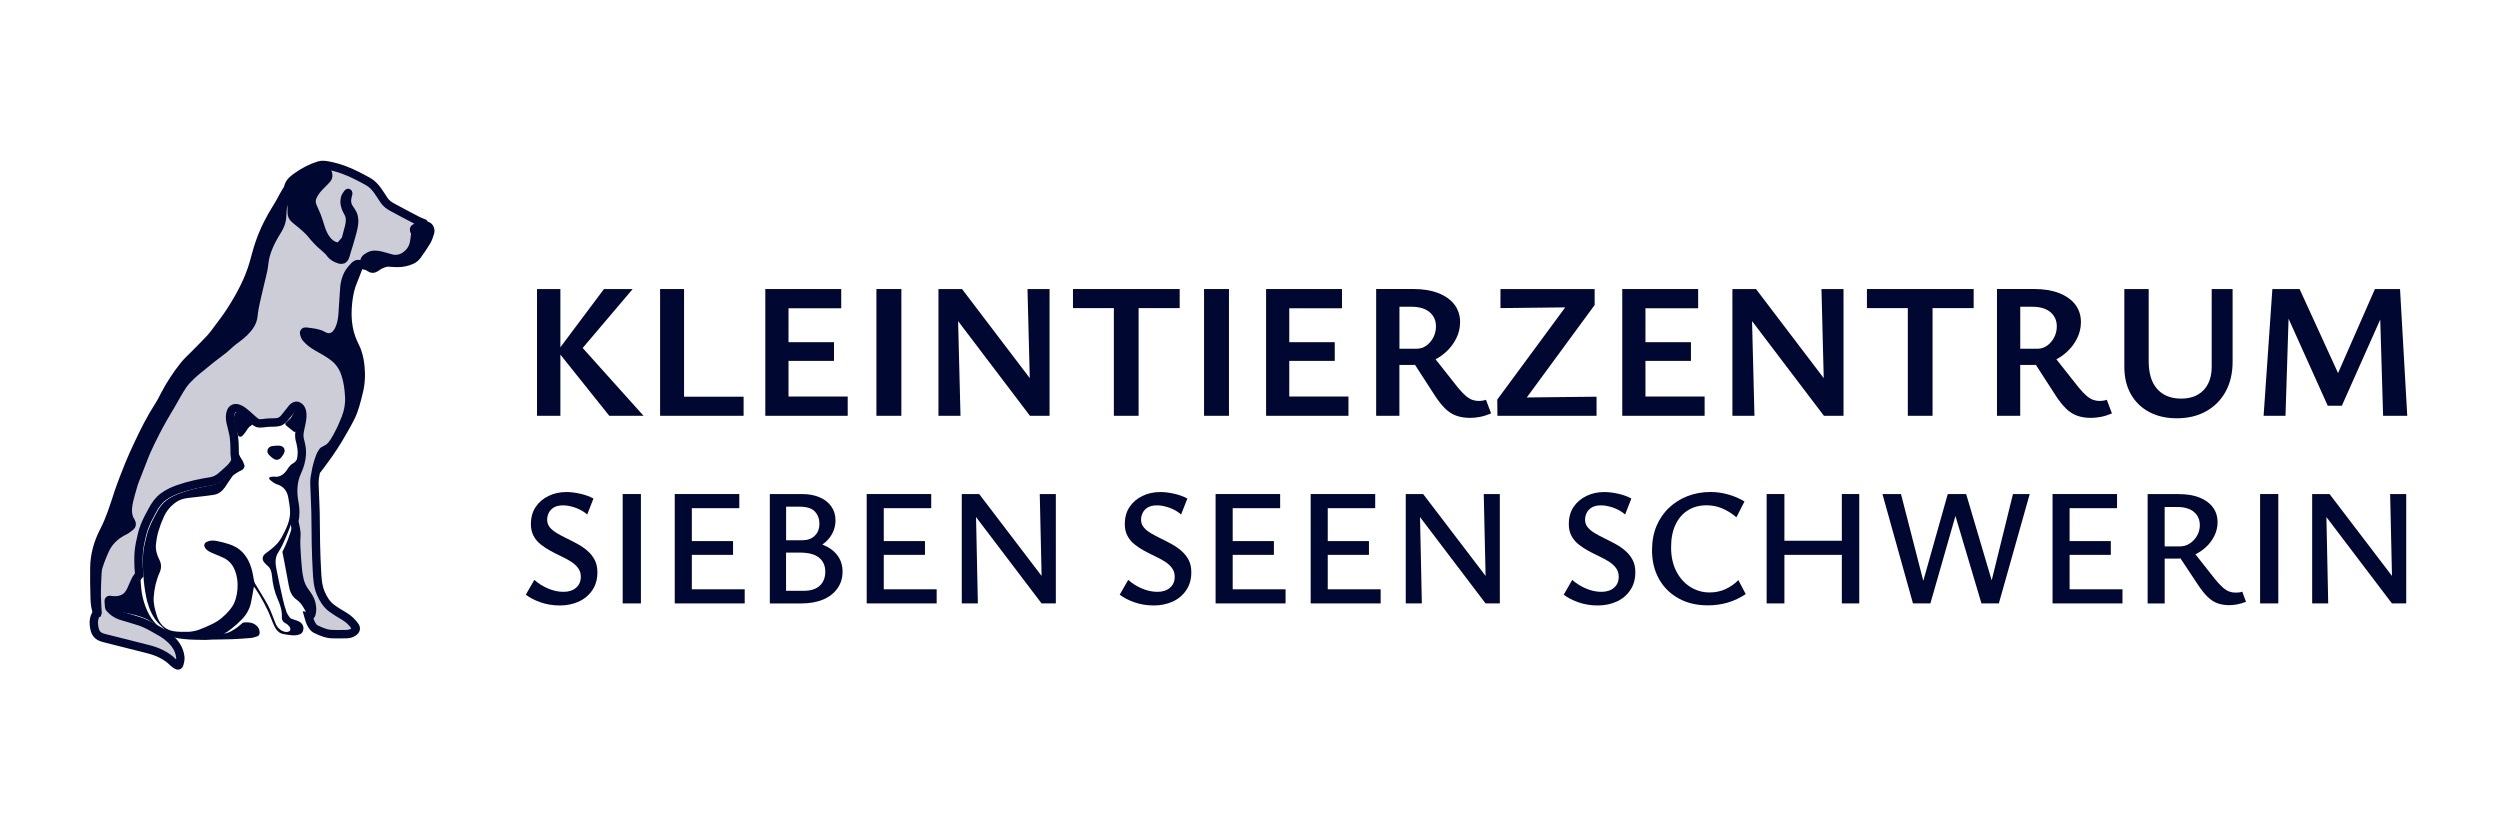 <svg version="1.2" preserveAspectRatio="xMidYMid meet" height="150" viewBox="0 0 337.5 112.5" zoomAndPan="magnify" width="450" xmlns:xlink="http://www.w3.org/1999/xlink" xmlns="http://www.w3.org/2000/svg"><defs><clipPath id="d5c89812a1"><path d="M 34 21.699 L 52 21.699 L 52 40 L 34 40 Z M 34 21.699"></path></clipPath><clipPath id="f36a4a8c81"><path d="M 11.699 21.699 L 44 21.699 L 44 88 L 11.699 88 Z M 11.699 21.699"></path></clipPath><clipPath id="7bd9386cc6"><path d="M 11.699 21.699 L 74 21.699 L 74 90.395 L 11.699 90.395 Z M 11.699 21.699"></path></clipPath></defs><g id="c52b18d382"><path d="M 44.516 33.949 C 44.594 33.98 44.699 34.125 44.77 34.164 C 45.109 34.348 44.738 34.348 45.086 34.523 C 45.105 34.531 45.527 34.691 45.543 34.699 L 45.754 34.805 C 45.848 34.832 45.977 34.988 46.035 34.945 C 46.098 34.902 46.211 34.5 46.246 34.387 C 46.27 34.312 46.289 34.238 46.312 34.164 C 46.445 33.566 46.586 32.938 46.734 32.324 C 46.535 32.555 46.336 32.789 46.141 33.023 C 45.949 33.254 45.688 33.301 45.426 33.242 C 44.93 33.133 44.535 32.816 44.223 32.438 C 43.793 31.926 43.527 31.309 43.328 30.664 C 43.172 30.16 43.012 29.656 42.824 29.16 C 42.66 28.723 42.441 28.305 42.262 27.871 C 42.086 27.438 42.051 26.996 42.246 26.551 C 42.52 25.922 42.953 25.414 43.434 24.941 C 43.699 24.684 43.965 24.418 44.215 24.141 C 44.387 23.949 44.391 23.695 44.344 23.457 C 44.285 23.18 44.016 23.051 43.754 23.148 C 43.23 23.34 42.715 23.543 42.188 23.719 C 41.613 23.914 41.086 24.184 40.598 24.539 C 39.98 24.988 39.52 25.535 39.477 26.332 C 39.434 27.137 39.414 27.941 39.434 28.746 C 39.438 28.98 39.555 29.262 39.715 29.43 C 40.023 29.754 40.41 29.996 40.746 30.293 C 41.199 30.699 41.688 31.086 42.066 31.555 C 42.602 32.215 43.164 32.836 43.824 33.359 C 44.062 33.551 44.285 33.75 44.52 33.949 Z M 44.516 33.949" style="stroke:none;fill-rule:nonzero;fill:#000832;fill-opacity:1;"></path><g clip-path="url(#d5c89812a1)" clip-rule="nonzero"><path transform="matrix(0.283,0,0,0.284,12.022,21.7)" d="M 114.625 43.15 C 114.901 43.261 115.273 43.77 115.521 43.907 C 116.72 44.554 115.411 44.554 116.637 45.173 C 116.706 45.201 118.194 45.765 118.25 45.793 L 118.994 46.164 C 119.324 46.26 119.779 46.811 119.986 46.66 C 120.206 46.508 120.606 45.091 120.73 44.692 C 120.813 44.43 120.881 44.169 120.964 43.907 C 121.433 41.802 121.929 39.586 122.452 37.426 C 121.75 38.238 121.047 39.063 120.358 39.889 C 119.683 40.701 118.759 40.866 117.836 40.66 C 116.086 40.274 114.694 39.16 113.592 37.825 C 112.076 36.022 111.139 33.848 110.436 31.577 C 109.885 29.802 109.32 28.027 108.659 26.279 C 108.08 24.738 107.308 23.266 106.675 21.738 C 106.054 20.211 105.93 18.656 106.619 17.087 C 107.584 14.871 109.114 13.083 110.808 11.417 C 111.745 10.509 112.682 9.573 113.564 8.596 C 114.171 7.922 114.184 7.028 114.019 6.188 C 113.812 5.211 112.862 4.757 111.938 5.101 C 110.092 5.775 108.273 6.491 106.413 7.11 C 104.387 7.798 102.527 8.748 100.804 10 C 98.627 11.583 97.001 13.509 96.85 16.316 C 96.698 19.151 96.629 21.986 96.698 24.821 C 96.712 25.646 97.125 26.637 97.69 27.229 C 98.779 28.371 100.143 29.224 101.328 30.27 C 102.926 31.701 104.649 33.064 105.986 34.715 C 107.873 37.041 109.858 39.229 112.186 41.073 C 113.027 41.747 113.812 42.449 114.639 43.15 Z M 114.625 43.15" style="fill:none;stroke-width:3;stroke-linecap:butt;stroke-linejoin:miter;stroke:#000832;stroke-opacity:1;stroke-miterlimit:4;"></path></g><path d="M 49.203 49.328 C 49.098 48.359 48.891 47.414 48.449 46.539 C 48.059 45.77 47.766 44.965 47.617 44.121 C 47.418 43.027 47.43 41.918 47.555 40.812 C 47.66 39.891 47.836 38.988 48.211 38.129 C 48.48 37.512 48.848 36.465 49.094 35.828 C 48.699 35.621 48.145 35.652 47.742 36.074 C 47.359 36.469 47.051 36.91 46.859 37.43 C 46.668 37.953 46.555 38.488 46.531 39.051 C 46.496 39.988 46.387 40.926 46.348 41.859 C 46.305 42.785 46.215 43.68 45.789 44.531 C 45.328 45.453 44.539 45.793 43.719 45.328 C 42.98 44.914 42.16 44.863 41.352 44.754 C 41.137 44.727 41.062 44.867 41.109 45.039 C 41.168 45.238 41.246 45.453 41.375 45.613 C 41.781 46.109 42.305 46.48 42.855 46.801 C 43.652 47.262 44.473 47.672 45.195 48.262 C 45.914 48.848 46.387 49.578 46.68 50.449 C 47.023 51.457 47.156 52.504 47.211 53.562 C 47.262 54.555 47.09 55.508 46.73 56.422 C 46.445 57.148 46.137 57.871 45.766 58.555 C 45.406 59.215 45.07 59.914 44.48 60.414 C 44.297 60.57 44.023 60.695 43.82 60.832 C 43.543 61.059 43.395 61.32 43.328 61.637 C 43.254 62.039 43.113 62.168 43.012 62.559 C 42.988 62.637 42.934 62.973 42.906 63.051 C 42.859 63.234 42.809 63.43 42.766 63.613 C 42.75 63.676 42.719 63.969 42.695 64.109 C 42.812 64.027 43.215 63.832 43.25 63.781 C 43.781 63.07 44.32 62.367 44.828 61.637 C 45.285 60.98 45.73 60.312 46.141 59.625 C 46.734 58.617 47.332 57.609 47.855 56.562 C 48.402 55.465 48.676 54.266 48.973 53.074 C 49.285 51.836 49.34 50.59 49.203 49.328 Z M 49.203 49.328" style="stroke:none;fill-rule:nonzero;fill:#000832;fill-opacity:1;"></path><path d="M 38.496 26.828 C 38.641 26.43 38.816 26.039 38.953 25.637 C 39.008 25.473 38.984 25.285 39 25.109 C 38.977 25.137 38.957 25.164 38.934 25.195 C 38.324 25.965 37.965 26.898 37.434 27.723 C 36.414 29.309 35.562 30.977 34.945 32.758 C 34.645 33.625 34.422 34.516 34.176 35.395 C 33.5 37.781 32.324 39.926 30.992 41.984 C 30.5 42.75 29.934 43.473 29.391 44.203 C 29.039 44.676 28.695 45.16 28.297 45.59 C 27.621 46.324 26.902 47.016 26.207 47.727 C 25.719 48.223 25.188 48.691 24.754 49.234 C 23.781 50.457 22.914 51.758 22.184 53.148 C 21.914 53.664 21.66 54.191 21.344 54.676 C 20.25 56.367 19.348 58.16 18.496 59.984 C 18.098 60.84 17.695 61.688 17.344 62.562 C 16.816 63.879 16.285 65.199 15.836 66.547 C 15.27 68.262 14.746 69.988 13.91 71.602 C 13.102 73.156 12.625 74.816 12.598 76.578 C 12.574 77.961 12.598 79.344 12.641 80.723 C 12.664 81.422 12.719 82.129 13.016 82.785 C 13.086 82.781 13.16 82.777 13.176 82.777 C 13.133 81.941 13.074 81.137 13.059 80.324 C 13.047 79.641 13.086 78.957 13.105 78.273 C 13.117 77.938 13.129 77.605 13.16 77.273 C 13.18 77.027 13.199 76.777 13.273 76.543 C 13.445 76.012 13.629 75.477 13.848 74.961 C 14.074 74.438 14.285 73.891 14.613 73.438 C 15.164 72.672 15.883 72.074 16.742 71.664 C 17.066 71.512 17.355 71.277 17.641 71.051 C 17.824 70.902 17.844 70.695 17.719 70.473 C 17.594 70.246 17.453 70.016 17.383 69.77 C 17.176 69.051 17.262 68.324 17.422 67.613 C 17.566 66.969 17.766 66.332 17.945 65.691 C 18.023 65.422 18.105 65.152 18.203 64.895 C 18.48 64.168 18.77 63.449 19.055 62.73 C 19.301 62.102 19.523 61.465 19.801 60.855 C 20.195 59.984 20.617 59.129 21.051 58.281 C 21.391 57.613 21.758 56.965 22.125 56.316 C 22.434 55.773 22.762 55.25 23.078 54.711 C 23.605 53.812 24.09 52.887 24.664 52.02 C 25.012 51.504 25.465 51.047 25.922 50.621 C 26.473 50.105 27.074 49.652 27.656 49.172 C 27.934 48.945 28.203 48.715 28.484 48.496 C 29.09 48.027 29.711 47.574 30.309 47.094 C 30.738 46.75 31.121 46.34 31.562 46.016 C 32.215 45.531 32.871 45.051 33.402 44.426 C 33.777 43.984 34.094 43.496 34.215 42.91 C 34.262 42.66 34.258 42.402 34.301 42.148 C 34.387 41.645 34.473 41.145 34.586 40.645 C 34.781 39.766 34.996 38.887 35.203 38.012 C 35.336 37.449 35.488 36.891 35.598 36.328 C 35.699 35.809 35.723 35.273 35.84 34.762 C 36.09 33.652 36.578 32.637 37.148 31.664 C 37.395 31.25 37.676 30.852 37.859 30.41 C 38.016 30.031 38.121 29.605 38.133 29.199 C 38.156 28.391 38.219 27.598 38.496 26.832 Z M 38.496 26.828" style="stroke:none;fill-rule:nonzero;fill:#000832;fill-opacity:1;"></path><g clip-path="url(#f36a4a8c81)" clip-rule="nonzero"><path transform="matrix(0.283,0,0,0.284,12.022,21.7)" d="M 93.391 18.064 C 93.901 16.66 94.521 15.284 95.003 13.867 C 95.196 13.289 95.113 12.628 95.168 12.009 C 95.086 12.105 95.017 12.202 94.934 12.312 C 92.784 15.023 91.517 18.312 89.643 21.215 C 86.046 26.802 83.042 32.678 80.865 38.953 C 79.804 42.008 79.018 45.146 78.15 48.242 C 75.766 56.65 71.619 64.205 66.92 71.457 C 65.184 74.154 63.185 76.7 61.27 79.273 C 60.03 80.938 58.817 82.645 57.412 84.158 C 55.028 86.746 52.492 89.181 50.04 91.686 C 48.317 93.433 46.443 95.085 44.913 96.998 C 41.482 101.305 38.423 105.887 35.846 110.786 C 34.896 112.603 34 114.46 32.884 116.167 C 29.025 122.125 25.842 128.442 22.838 134.868 C 21.433 137.882 20.013 140.868 18.773 143.95 C 16.913 148.588 15.039 153.239 13.454 157.987 C 11.456 164.028 9.61 170.11 6.661 175.793 C 3.808 181.27 2.127 187.119 2.031 193.325 C 1.948 198.196 2.031 203.068 2.182 207.926 C 2.265 210.389 2.458 212.88 3.505 215.191 C 3.753 215.178 4.015 215.164 4.07 215.164 C 3.919 212.219 3.712 209.384 3.657 206.522 C 3.615 204.114 3.753 201.706 3.822 199.297 C 3.863 198.114 3.905 196.944 4.015 195.775 C 4.084 194.908 4.153 194.027 4.415 193.201 C 5.021 191.33 5.669 189.444 6.44 187.628 C 7.24 185.784 7.984 183.857 9.141 182.261 C 11.084 179.564 13.62 177.459 16.651 176.014 C 17.795 175.477 18.815 174.651 19.82 173.853 C 20.468 173.33 20.537 172.601 20.096 171.816 C 19.655 171.018 19.159 170.206 18.911 169.339 C 18.181 166.807 18.484 164.248 19.049 161.743 C 19.559 159.473 20.261 157.23 20.895 154.973 C 21.171 154.023 21.46 153.074 21.805 152.166 C 22.783 149.606 23.803 147.074 24.809 144.542 C 25.677 142.327 26.462 140.083 27.441 137.937 C 28.832 134.868 30.321 131.854 31.85 128.868 C 33.049 126.515 34.344 124.231 35.64 121.946 C 36.728 120.034 37.886 118.19 39.002 116.291 C 40.862 113.126 42.571 109.864 44.597 106.809 C 45.823 104.993 47.421 103.383 49.034 101.883 C 50.977 100.066 53.099 98.47 55.152 96.777 C 56.13 95.979 57.081 95.167 58.073 94.397 C 60.209 92.745 62.4 91.149 64.508 89.456 C 66.024 88.245 67.375 86.801 68.932 85.658 C 71.233 83.952 73.548 82.259 75.422 80.058 C 76.745 78.503 77.861 76.783 78.288 74.718 C 78.453 73.838 78.44 72.929 78.591 72.035 C 78.894 70.26 79.198 68.498 79.597 66.737 C 80.286 63.641 81.044 60.544 81.774 57.462 C 82.243 55.48 82.78 53.513 83.166 51.531 C 83.524 49.701 83.607 47.815 84.021 46.013 C 84.902 42.105 86.625 38.527 88.637 35.1 C 89.505 33.642 90.497 32.238 91.145 30.683 C 91.696 29.348 92.068 27.848 92.109 26.417 C 92.192 23.568 92.412 20.775 93.391 18.078 Z M 93.391 18.064" style="fill:none;stroke-width:3;stroke-linecap:butt;stroke-linejoin:miter;stroke:#000832;stroke-opacity:1;stroke-miterlimit:4;"></path></g><path transform="matrix(0.283,0,0,0.284,12.022,21.7)" d="M 161.959 30.752 C 161.118 30.256 160.085 29.844 159.189 29.417 C 158.569 29.541 159.01 30.201 158.735 30.366 C 157.811 30.889 156.833 31.357 155.868 31.798 C 154.725 32.321 154.477 32.885 155.083 33.944 C 155.414 34.536 155.855 35.086 156.268 35.637 C 157.177 36.889 157.949 37.068 159.258 36.297 C 159.506 36.146 159.74 35.94 159.989 35.788 C 160.595 35.403 161.201 35.018 161.918 34.577 C 161.876 36.628 160.237 38.169 158.735 38.334 C 158.349 38.375 157.88 38.141 157.549 37.907 C 156.847 37.385 156.213 36.779 155.469 36.146 C 155.372 36.875 155.276 37.453 155.193 38.045 C 154.835 40.88 153.595 43.15 151.28 44.912 C 149.034 46.632 146.65 47.114 143.976 46.398 C 142.447 45.999 140.945 45.49 139.415 45.118 C 137.445 44.65 135.488 44.348 133.531 45.421 C 131.63 46.467 131.189 47.059 131.299 49.247 C 131.313 49.398 131.271 49.549 131.271 49.701 C 132.126 50.237 133.021 50.747 133.848 51.325 C 134.882 52.04 135.86 51.93 136.852 51.297 C 137.775 50.733 138.644 50.045 139.636 49.646 C 140.697 49.219 141.882 48.779 142.97 48.861 C 145.575 49.04 148.138 49.302 150.729 48.71 C 153.112 48.159 155.386 47.416 156.888 45.352 C 158.5 43.137 160.071 40.88 161.463 38.541 C 162.248 37.219 162.717 35.678 163.172 34.192 C 163.557 32.885 162.965 31.33 161.959 30.752 Z M 161.959 30.752" style="fill-rule:nonzero;fill:#000832;fill-opacity:1;stroke-width:3;stroke-linecap:butt;stroke-linejoin:miter;stroke:#000832;stroke-opacity:1;stroke-miterlimit:4;"></path><path d="M 32.078 58.609 C 32.168 58.961 32.461 59.078 32.719 58.836 C 32.891 58.668 33.043 58.473 33.18 58.27 C 33.383 57.969 33.547 57.637 33.898 57.469 C 33.953 57.441 33.984 57.363 34.109 57.207 C 33.793 56.934 33.48 56.668 33.172 56.398 C 32.898 56.16 32.645 55.895 32.352 55.688 C 32.078 55.496 31.766 55.637 31.664 55.965 C 31.469 56.578 31.656 57.168 31.812 57.754 C 31.891 58.043 32.004 58.32 32.078 58.609 Z M 32.078 58.609" style="stroke:none;fill-rule:nonzero;fill:#000832;fill-opacity:1;"></path><path d="M 38.723 57.52 C 39.02 57.75 39.312 57.984 39.602 58.227 C 39.797 58.391 39.93 58.359 39.992 58.102 C 40.012 58.008 40.008 57.91 40.039 57.82 C 40.242 57.25 40.371 56.664 40.398 55.969 C 40.387 55.879 40.387 55.695 40.328 55.531 C 40.297 55.438 40.18 55.332 40.082 55.312 C 40 55.293 39.855 55.363 39.809 55.441 C 39.66 55.664 39.551 55.91 39.418 56.145 C 39.348 56.27 39.285 56.406 39.188 56.508 C 39.035 56.672 38.859 56.812 38.695 56.965 C 38.445 57.195 38.457 57.32 38.723 57.52 Z M 38.723 57.52" style="stroke:none;fill-rule:nonzero;fill:#000832;fill-opacity:1;"></path><path transform="matrix(0.283,0,0,0.284,12.022,21.7)" d="M 88.651 140.317 C 89.381 140.882 89.973 140.813 90.497 140.138 C 90.924 139.588 91.31 139.01 91.641 138.418 C 92.082 137.662 91.765 137.056 90.91 136.96 C 89.767 136.863 88.168 137.001 87.438 137.152 C 86.528 137.345 86.28 138.198 86.956 138.845 C 87.493 139.354 88.058 139.863 88.651 140.304 Z M 88.651 140.317" style="fill-rule:nonzero;fill:#000832;fill-opacity:1;stroke-width:3;stroke-linecap:butt;stroke-linejoin:miter;stroke:#000832;stroke-opacity:1;stroke-miterlimit:4;"></path><path d="M 21.168 84.355 C 20.059 83.25 19.465 81.715 19.168 80.195 C 19.023 79.336 19.008 78.473 18.918 77.594 C 18.77 77.77 18.492 77.941 18.387 78.145 C 18.137 78.605 17.949 79.098 17.73 79.578 C 17.465 80.16 17.105 80.625 16.473 80.863 C 15.938 81.066 15.414 81.051 14.879 80.969 C 14.715 80.941 14.676 80.996 14.684 81.133 C 14.691 81.344 14.711 81.555 14.727 81.77 C 14.938 81.91 15.145 82.059 15.359 82.188 C 15.633 82.355 15.918 82.488 16.211 82.605 C 16.367 82.645 16.527 82.676 16.688 82.699 C 17.797 82.883 18.918 83.148 19.945 83.652 C 20.566 84.023 21.156 84.434 21.703 84.898 C 21.734 84.914 21.738 84.902 21.77 84.922 C 21.551 84.727 21.367 84.559 21.168 84.355 Z M 21.168 84.355" style="stroke:none;fill-rule:nonzero;fill:#000832;fill-opacity:1;"></path><path d="M 40.672 84.125 C 40.359 83.816 39.945 83.746 39.559 83.605 C 39.41 83.551 39.23 83.5 39.141 83.387 C 38.953 83.141 38.766 82.871 38.664 82.582 C 38.477 82.051 38.328 81.504 38.203 80.957 C 37.902 79.637 37.605 78.312 37.348 76.984 C 37.199 76.246 37.082 75.48 37.449 74.77 C 37.469 74.73 37.492 74.688 37.52 74.648 C 37.734 74.305 37.949 73.957 38.117 73.586 C 38.148 73.523 38.18 73.457 38.211 73.391 C 38.672 72.355 39.156 71.316 39.434 70.227 C 39.676 69.129 39.332 67.984 39.176 66.887 C 39.102 66.102 39.133 65.305 39.32 64.527 C 39.484 63.77 39.902 63.102 40.074 62.367 C 40.105 62.211 40.141 62.051 40.172 61.891 C 40.016 62.184 39.797 62.434 39.488 62.602 C 39.078 62.824 38.891 63.246 38.625 63.594 C 38.207 64.148 37.691 64.438 36.988 64.348 C 36.832 64.328 36.668 64.363 36.512 64.395 C 36.441 64.41 36.344 64.473 36.328 64.535 C 36.312 64.594 36.367 64.695 36.418 64.746 C 36.723 65.031 37.051 65.281 37.461 65.41 C 38.312 65.676 38.758 66.305 38.914 67.156 C 39.02 67.742 39.121 68.336 39.156 68.93 C 39.215 69.934 38.875 70.855 38.445 71.73 C 38.168 72.289 37.879 72.863 37.477 73.324 C 37.016 73.848 36.445 74.281 35.879 74.695 C 35.41 75.043 35.309 75.52 35.699 75.957 C 35.82 76.09 35.938 76.223 36.078 76.336 C 36.527 76.695 36.668 77.199 36.715 77.734 C 36.809 78.855 37.066 79.953 37.527 80.977 C 37.852 81.707 38.09 82.461 38.047 83.281 C 38.031 83.668 38.168 83.961 38.551 84.141 C 38.773 84.246 38.969 84.445 39.117 84.645 C 39.199 84.758 39.215 84.984 39.164 85.117 C 39.125 85.219 38.93 85.293 38.797 85.309 C 38.121 85.387 37.453 84.785 37.223 84.219 C 36.879 83.383 36.59 82.512 36.172 81.715 C 35.648 80.711 35.008 79.77 34.441 78.785 C 34.32 78.582 34.273 78.324 34.234 78.086 C 34.027 76.746 33.656 75.477 32.672 74.488 C 32.195 74.008 31.605 73.691 30.977 73.48 C 30.402 73.289 29.809 73.137 29.211 73.023 C 28.762 72.938 28.293 72.945 27.859 73.176 C 27.578 73.328 27.5 73.648 27.668 73.922 C 27.945 74.379 28.422 74.555 28.879 74.75 C 29.324 74.941 29.777 75.109 30.211 75.324 C 31.043 75.73 31.555 76.441 31.82 77.309 C 31.98 77.812 32.07 78.359 32.078 78.891 C 32.086 79.754 31.961 80.621 31.609 81.418 C 31.465 81.75 31.246 82.059 31.016 82.336 C 30.359 83.121 29.598 83.789 28.672 84.23 C 28.066 84.523 27.449 84.805 26.816 85.031 C 26.438 85.168 25.801 85.289 25.398 85.297 C 24.707 85.312 24 85.32 23.328 85.191 C 22.164 84.965 21.488 84.148 21.145 83.023 C 20.906 82.246 20.695 81.457 20.75 80.633 C 20.824 79.465 21.082 78.336 21.562 77.262 C 21.816 76.695 21.793 76.109 21.52 75.578 C 21.164 74.887 20.969 74.168 21.059 73.402 C 21.121 72.836 21.223 72.266 21.387 71.723 C 21.586 71.055 21.832 70.395 22.121 69.758 C 22.488 68.953 23.051 68.293 23.777 67.785 C 24.258 67.449 24.805 67.301 25.367 67.227 C 26.539 67.078 27.719 66.984 28.883 66.797 C 29.484 66.699 29.984 66.328 30.344 65.812 C 30.691 65.316 31 64.793 31.363 64.309 C 31.504 64.117 31.73 63.984 31.938 63.852 C 32.156 63.715 32.379 63.586 32.617 63.48 C 32.863 63.371 33.074 63.039 32.988 62.785 C 32.891 62.492 32.766 62.191 32.59 61.941 C 32.332 61.578 32.184 61.176 32.07 60.754 C 32.078 60.887 32.082 61.016 32.09 61.133 C 32.102 61.531 32.273 61.879 32.191 62.32 C 32.078 62.754 31.832 63.066 31.562 63.391 C 31.176 63.82 30.73 64.207 30.309 64.59 C 29.871 65.016 29.32 65.332 28.734 65.473 C 27.258 65.742 25.789 66.043 24.379 66.562 C 23.68 66.816 23.012 67.117 22.453 67.555 C 21.871 68 21.492 68.574 21.141 69.23 C 20.77 69.891 20.426 70.555 20.152 71.242 C 19.867 71.848 19.707 72.742 19.543 73.391 C 19.371 74.117 19.297 74.844 19.289 75.598 C 19.285 77.469 19.43 79.383 19.875 81.207 C 20.172 82.27 20.629 83.34 21.391 84.141 C 21.988 84.777 22.629 85.367 23.273 85.953 C 23.793 86.172 24.359 86.223 24.91 86.277 C 25.824 86.375 26.75 86.371 27.672 86.391 C 27.992 86.398 28.312 86.352 28.633 86.344 C 29.523 86.324 30.414 86.328 31.301 86.293 C 32.152 86.258 33.004 86.203 33.852 86.129 C 34.156 86.102 34.461 85.996 34.754 85.895 C 34.953 85.828 35.047 85.652 35.051 85.43 C 35.059 84.93 34.824 84.57 34.422 84.301 C 33.98 84.008 33.48 83.996 32.977 84.027 C 32.91 84.031 32.836 84.051 32.77 84.074 C 32.555 84.273 32.332 84.461 32.109 84.637 C 31.543 85.035 30.926 85.469 30.223 85.539 C 30.617 85.383 30.941 85.109 31.273 84.852 C 31.777 84.465 32.246 84.035 32.688 83.578 C 33.27 82.98 33.68 82.234 33.867 81.418 L 33.871 81.398 C 34.031 80.68 34.141 79.949 34.277 79.195 C 34.344 79.281 34.402 79.352 34.453 79.43 C 34.703 79.816 34.965 80.195 35.188 80.594 C 35.535 81.211 35.879 81.832 36.176 82.473 C 36.48 83.129 36.707 83.824 37.012 84.48 C 37.277 85.055 37.668 85.523 38.348 85.617 C 39.031 85.711 39.699 85.891 40.418 85.656 C 40.645 85.586 40.828 85.406 40.906 85.18 C 41.035 84.805 40.977 84.434 40.672 84.129 Z M 40.672 84.125" style="stroke:none;fill-rule:nonzero;fill:#000832;fill-opacity:1;"></path><path d="M 57.375 31.859 C 57.305 31.906 57.238 31.961 57.168 32.004 C 57.016 32.094 57.016 32.129 56.586 31.812 C 56.445 31.672 56.188 31.488 56.09 31.32 C 55.922 31.016 55.883 30.875 56.203 30.73 C 56.48 30.602 56.754 30.473 57.02 30.32 C 57.094 30.273 56.918 30.105 56.973 30.016 C 56.668 29.891 56.559 29.836 56.266 29.688 C 55.176 29.121 54.086 28.551 53.008 27.961 C 52.582 27.73 52.188 27.441 51.91 27.023 C 51.617 26.582 51.336 26.133 51.027 25.703 C 50.676 25.215 50.258 24.789 49.73 24.492 C 49.266 24.23 48.785 23.988 48.312 23.742 C 47.059 23.098 45.75 22.609 44.363 22.352 C 43.953 22.277 43.539 22.211 43.109 22.344 C 42.051 22.668 41.09 23.18 40.184 23.812 C 39.699 24.152 39.211 24.504 39 25.109 C 38.984 25.285 39.008 25.473 38.953 25.637 C 38.816 26.039 38.641 26.43 38.496 26.828 C 38.219 27.594 38.156 28.387 38.133 29.195 C 38.121 29.605 38.012 30.027 37.855 30.406 C 37.676 30.848 37.395 31.25 37.148 31.664 C 36.574 32.637 36.09 33.652 35.836 34.758 C 35.719 35.273 35.699 35.805 35.598 36.324 C 35.488 36.891 35.336 37.445 35.203 38.008 C 34.996 38.887 34.781 39.762 34.586 40.641 C 34.473 41.141 34.383 41.645 34.301 42.148 C 34.258 42.398 34.262 42.66 34.211 42.91 C 34.094 43.492 33.773 43.98 33.402 44.422 C 32.871 45.047 32.215 45.527 31.559 46.012 C 31.117 46.34 30.738 46.746 30.309 47.094 C 29.711 47.57 29.09 48.023 28.484 48.492 C 28.203 48.711 27.93 48.945 27.656 49.172 C 27.074 49.648 26.473 50.105 25.922 50.617 C 25.465 51.047 25.008 51.5 24.664 52.016 C 24.086 52.883 23.602 53.809 23.074 54.711 C 22.762 55.246 22.43 55.77 22.125 56.312 C 21.754 56.961 21.391 57.613 21.051 58.277 C 20.617 59.125 20.195 59.98 19.801 60.852 C 19.523 61.465 19.301 62.102 19.051 62.727 C 18.77 63.449 18.48 64.168 18.203 64.891 C 18.102 65.148 18.02 65.418 17.945 65.688 C 17.766 66.328 17.566 66.965 17.422 67.613 C 17.262 68.324 17.176 69.051 17.383 69.766 C 17.453 70.012 17.594 70.242 17.719 70.469 C 17.84 70.691 17.82 70.902 17.637 71.047 C 17.355 71.273 17.066 71.508 16.742 71.66 C 15.879 72.07 15.164 72.668 14.613 73.434 C 14.285 73.891 14.07 74.438 13.848 74.961 C 13.625 75.473 13.441 76.008 13.27 76.543 C 13.195 76.773 13.18 77.027 13.16 77.273 C 13.129 77.602 13.113 77.938 13.105 78.27 C 13.082 78.953 13.047 79.641 13.059 80.324 C 13.07 81.035 13.152 82.395 13.172 82.707 C 13.172 82.75 13.156 82.773 13.109 82.777 C 13.07 82.777 13.012 82.785 13.012 82.785 C 12.727 83.254 12.617 83.766 12.676 84.309 C 12.797 85.453 13.117 85.863 14.066 86.105 C 16.02 86.602 17.973 87.098 19.93 87.582 C 21.25 87.906 22.461 88.441 23.441 89.43 C 23.57 89.559 23.742 89.652 23.895 89.758 C 24.055 89.867 24.191 89.805 24.23 89.637 C 24.301 89.332 24.398 89.012 24.367 88.707 C 24.25 87.578 23.629 86.73 22.785 86.023 C 22.523 85.801 22.223 85.602 21.945 85.414 C 21.371 85.102 20.652 84.684 20.652 84.684 C 20.465 84.574 20.273 84.469 20.082 84.371 C 19.855 84.262 19.625 84.156 19.395 84.055 C 19.164 83.961 18.93 83.875 18.688 83.805 C 17.992 83.578 17.293 83.379 16.578 83.168 C 16.133 83.047 15.707 82.848 15.34 82.57 C 15.141 82.422 15.098 82.355 14.91 82.172 C 14.797 82.066 14.723 81.996 14.727 81.77 C 14.711 81.555 14.691 81.344 14.68 81.133 C 14.676 80.996 14.715 80.941 14.879 80.969 C 15.414 81.051 15.938 81.066 16.473 80.863 C 17.102 80.625 17.465 80.156 17.73 79.578 C 17.949 79.098 18.137 78.605 18.383 78.141 C 18.492 77.941 18.664 77.773 18.812 77.594 C 18.664 76.145 18.633 74.676 18.93 73.25 C 19.098 72.504 19.25 71.695 19.543 70.992 C 19.832 70.262 20.195 69.574 20.57 68.906 C 20.93 68.219 21.422 67.504 22.066 67.039 C 22.715 66.551 23.449 66.234 24.172 65.984 C 25.609 65.484 27.109 65.18 28.605 64.941 C 29.129 64.832 29.594 64.566 29.984 64.207 L 30.41 63.836 C 30.828 63.465 31.246 63.113 31.559 62.66 C 31.656 62.52 31.746 62.359 31.785 62.219 C 31.852 61.902 31.703 61.496 31.711 61.137 C 31.703 60.258 31.707 59.184 31.488 58.328 C 31.395 57.93 31.25 57.328 31.156 56.93 C 30.953 56.039 31.145 54.645 32.383 55.219 C 33 55.508 33.664 56.219 34.188 56.652 C 34.398 56.82 34.598 57.023 34.852 57.105 C 35.301 57.207 35.758 57.062 36.227 57.043 C 36.711 57 37.16 57.059 37.621 56.957 C 38.062 56.867 38.371 56.52 38.641 56.164 C 38.816 55.945 39.184 55.488 39.359 55.266 C 39.656 54.844 40.086 54.52 40.547 55 C 41.27 55.855 40.555 57.512 40.465 58.516 C 40.434 58.832 40.469 59.238 40.566 59.52 C 40.629 59.723 40.66 59.93 40.699 60.125 C 40.961 61.281 40.676 62.555 40.188 63.617 C 39.539 64.973 39.512 66.5 39.805 67.957 C 39.941 68.734 39.965 69.57 39.762 70.352 C 39.77 70.363 39.777 70.375 39.781 70.387 C 39.918 71.059 40.113 71.723 40.051 72.426 C 40.016 72.883 40.012 73.348 40.035 73.805 C 40.086 74.785 40.148 75.766 40.238 76.742 C 40.285 77.266 40.375 77.789 40.496 78.305 C 40.629 78.867 40.883 79.387 41.227 79.859 C 41.582 80.348 41.945 80.84 42.078 81.441 C 42.184 81.906 42.238 82.383 42.09 82.859 C 42.02 83.074 41.918 83.184 41.695 83.156 C 41.762 83.387 41.812 83.621 41.898 83.84 C 42.074 84.266 42.273 84.691 42.695 84.906 C 43.094 85.109 43.516 85.281 43.941 85.418 C 44.242 85.516 44.57 85.566 44.887 85.578 C 45.488 85.602 46.094 85.578 46.695 85.578 C 47.098 85.578 47.477 85.527 47.82 85.266 C 48.09 85.055 48.184 84.805 47.988 84.523 C 47.605 83.977 47.141 83.523 46.566 83.184 C 45.977 82.832 45.383 82.48 44.828 82.074 C 44.129 81.559 43.688 80.824 43.348 80.027 C 42.938 79.066 42.895 78.043 42.836 77.027 C 42.77 75.812 42.727 74.594 42.699 73.379 C 42.668 71.988 42.68 70.598 42.648 69.207 C 42.629 68.23 42.566 67.254 42.539 66.277 C 42.52 65.68 42.465 65.074 42.539 64.484 C 42.574 64.223 42.625 63.965 42.684 63.707 C 42.801 62.988 43.008 62.289 43.262 61.613 C 43.328 61.445 43.406 61.254 43.516 61.098 C 43.516 61.098 43.516 61.098 43.52 61.098 C 43.609 60.973 43.66 60.828 43.82 60.797 C 44.023 60.66 44.293 60.57 44.48 60.414 C 45.07 59.918 45.402 59.219 45.762 58.555 C 46.133 57.871 46.441 57.148 46.727 56.422 C 47.086 55.512 47.258 54.559 47.207 53.566 C 47.152 52.504 47.02 51.461 46.68 50.449 C 46.387 49.582 45.91 48.852 45.195 48.266 C 44.473 47.676 43.652 47.262 42.855 46.801 C 42.305 46.484 41.781 46.113 41.371 45.613 C 41.242 45.457 41.164 45.242 41.109 45.043 C 41.059 44.871 41.133 44.727 41.352 44.758 C 42.156 44.863 42.977 44.914 43.715 45.332 C 44.539 45.797 45.328 45.457 45.789 44.535 C 46.211 43.684 46.305 42.789 46.344 41.863 C 46.383 40.926 46.492 39.992 46.531 39.055 C 46.555 38.488 46.664 37.953 46.855 37.434 C 47.047 36.914 47.359 36.473 47.738 36.078 C 47.781 36 47.941 35.863 48.004 35.812 C 48.223 35.629 48.344 35.609 48.621 35.672 C 48.824 35.715 49.027 35.766 49.23 35.812 C 49.23 35.77 49.238 35.727 49.238 35.684 C 49.207 35.066 49.332 34.895 49.871 34.598 C 50.426 34.293 50.98 34.379 51.539 34.516 C 51.973 34.617 52.398 34.762 52.832 34.879 C 53.59 35.078 54.266 34.941 54.902 34.453 C 55.559 33.953 55.91 33.309 56.012 32.504 C 56.031 32.336 56.062 32.172 56.09 31.965 C 56.297 32.145 56.477 32.316 56.68 32.465 C 56.773 32.535 56.906 32.598 57.016 32.586 C 57.441 32.539 57.906 32.102 57.914 31.52 C 57.711 31.648 57.707 31.633 57.535 31.742 Z M 47.586 31.477 C 47.348 32.367 47.074 33.266 46.797 34.133 C 46.758 34.324 46.707 34.5 46.641 34.648 C 46.637 34.664 46.629 34.676 46.621 34.691 C 46.551 34.859 46.457 34.965 46.328 35.008 C 46.328 35.008 46.324 35.012 46.324 35.012 C 46.309 35.016 46.297 35.023 46.281 35.027 C 46.133 35.078 45.941 35.059 45.695 34.941 C 45.641 34.926 45.59 34.906 45.539 34.883 C 45.531 34.883 45.527 34.879 45.523 34.879 C 45.477 34.859 45.43 34.836 45.387 34.812 C 45.375 34.809 45.367 34.805 45.359 34.801 C 45.316 34.777 45.277 34.754 45.238 34.73 C 45.227 34.723 45.211 34.715 45.199 34.707 C 45.164 34.684 45.129 34.66 45.094 34.637 C 45.078 34.625 45.062 34.613 45.047 34.602 C 45.016 34.578 44.984 34.555 44.957 34.531 C 44.938 34.516 44.918 34.496 44.898 34.48 C 44.875 34.457 44.852 34.434 44.824 34.41 C 44.801 34.387 44.777 34.363 44.754 34.336 C 44.738 34.316 44.719 34.301 44.703 34.277 C 44.664 34.234 44.629 34.191 44.594 34.145 C 44.59 34.141 44.586 34.137 44.586 34.133 C 44.555 34.09 44.559 34.102 44.523 34.031 C 44.52 34.02 44.664 34.172 44.453 33.961 C 44.223 33.766 44.059 33.555 43.82 33.367 C 43.16 32.84 42.598 32.223 42.062 31.562 C 41.684 31.094 41.195 30.707 40.742 30.301 C 40.406 30 40.02 29.758 39.711 29.438 C 39.551 29.27 39.434 28.984 39.43 28.75 C 39.41 27.949 39.43 27.141 39.473 26.336 C 39.516 25.539 39.977 24.992 40.594 24.547 C 41.086 24.188 41.613 23.918 42.184 23.727 C 42.711 23.551 43.23 23.348 43.75 23.152 C 44.012 23.055 44.281 23.188 44.34 23.461 C 44.387 23.699 44.387 23.953 44.211 24.145 C 43.961 24.422 43.699 24.688 43.43 24.949 C 42.949 25.422 42.516 25.93 42.242 26.559 C 42.051 27 42.082 27.441 42.258 27.875 C 42.438 28.312 42.656 28.73 42.824 29.168 C 43.012 29.66 43.168 30.168 43.324 30.672 C 43.523 31.312 43.789 31.93 44.219 32.445 C 44.531 32.82 44.926 33.137 45.422 33.25 C 45.688 33.309 45.945 33.262 46.137 33.027 C 46.336 32.793 46.531 32.562 46.73 32.328 C 46.816 31.984 46.902 31.645 46.996 31.32 C 47.246 30.43 47.5 29.57 47.113 28.816 C 46.957 28.531 46.754 28.184 46.668 27.82 C 46.656 27.789 46.648 27.754 46.641 27.723 C 46.633 27.695 46.625 27.664 46.621 27.637 C 46.613 27.605 46.605 27.574 46.602 27.543 C 46.594 27.488 46.586 27.434 46.582 27.379 C 46.582 27.355 46.578 27.328 46.578 27.301 C 46.578 27.258 46.578 27.207 46.578 27.16 C 46.578 27.145 46.578 27.129 46.582 27.109 C 46.586 27.047 46.594 26.98 46.605 26.918 C 46.605 26.898 46.609 26.883 46.613 26.863 C 46.625 26.797 46.641 26.727 46.66 26.656 C 46.676 26.609 46.695 26.559 46.723 26.512 C 46.75 26.465 46.777 26.418 46.809 26.375 C 46.875 26.285 46.945 26.195 47.004 26.102 C 47.004 26.102 47.02 26.074 47.02 26.07 C 47.07 26.012 47.082 26.062 47.066 26.145 C 47.012 26.391 46.93 26.637 46.906 26.883 C 46.898 26.953 46.895 27.02 46.895 27.086 C 46.895 27.129 46.898 27.172 46.902 27.211 C 46.902 27.234 46.902 27.254 46.906 27.277 C 46.91 27.332 46.922 27.387 46.93 27.441 C 46.93 27.445 46.934 27.449 46.934 27.457 C 46.945 27.516 46.957 27.574 46.973 27.633 C 47.016 27.766 47.07 27.895 47.145 28.016 C 47.387 28.395 47.738 28.816 47.816 29.305 C 47.973 30.031 47.762 30.805 47.586 31.477 Z M 47.586 31.477" style="stroke:none;fill-rule:nonzero;fill:#000832;fill-opacity:0.2;"></path><g clip-path="url(#7bd9386cc6)" clip-rule="nonzero"><path transform="matrix(0.283,0,0,0.284,12.022,21.7)" d="M 159.989 35.788 C 159.74 35.953 159.506 36.146 159.258 36.297 C 158.721 36.614 158.721 36.738 157.205 35.623 C 156.709 35.128 155.799 34.481 155.455 33.889 C 154.862 32.816 154.725 32.321 155.855 31.811 C 156.833 31.357 157.798 30.903 158.735 30.366 C 158.996 30.201 158.376 29.61 158.569 29.293 C 157.494 28.853 157.109 28.66 156.075 28.137 C 152.231 26.142 148.386 24.133 144.583 22.055 C 143.081 21.243 141.689 20.225 140.711 18.752 C 139.677 17.197 138.685 15.615 137.596 14.101 C 136.356 12.381 134.882 10.881 133.021 9.835 C 131.382 8.913 129.687 8.06 128.019 7.193 C 123.596 4.922 118.98 3.202 114.088 2.294 C 112.641 2.032 111.18 1.798 109.665 2.266 C 105.93 3.408 102.541 5.211 99.344 7.44 C 97.635 8.638 95.912 9.876 95.168 12.009 C 95.113 12.628 95.196 13.289 95.003 13.867 C 94.521 15.284 93.901 16.66 93.391 18.064 C 92.412 20.761 92.192 23.555 92.109 26.403 C 92.068 27.848 91.682 29.334 91.131 30.669 C 90.497 32.224 89.505 33.642 88.637 35.1 C 86.611 38.527 84.902 42.105 84.007 45.999 C 83.593 47.815 83.524 49.687 83.166 51.517 C 82.78 53.513 82.243 55.467 81.774 57.448 C 81.044 60.544 80.286 63.627 79.597 66.723 C 79.198 68.485 78.881 70.26 78.591 72.035 C 78.44 72.916 78.453 73.838 78.274 74.718 C 77.861 76.769 76.731 78.489 75.422 80.044 C 73.548 82.246 71.233 83.938 68.918 85.645 C 67.361 86.801 66.024 88.232 64.508 89.456 C 62.4 91.135 60.209 92.732 58.073 94.383 C 57.081 95.154 56.116 95.979 55.152 96.777 C 53.099 98.456 50.977 100.066 49.034 101.869 C 47.421 103.383 45.809 104.979 44.597 106.795 C 42.557 109.85 40.848 113.112 38.988 116.291 C 37.886 118.176 36.714 120.02 35.64 121.933 C 34.331 124.217 33.049 126.515 31.85 128.854 C 30.321 131.841 28.832 134.854 27.441 137.923 C 26.462 140.083 25.677 142.327 24.795 144.528 C 23.803 147.074 22.783 149.606 21.805 152.152 C 21.446 153.06 21.157 154.01 20.895 154.959 C 20.261 157.216 19.559 159.459 19.049 161.743 C 18.484 164.248 18.181 166.807 18.911 169.326 C 19.159 170.193 19.655 171.005 20.096 171.803 C 20.523 172.587 20.454 173.33 19.807 173.839 C 18.815 174.638 17.795 175.463 16.651 176 C 13.606 177.445 11.084 179.55 9.141 182.247 C 7.984 183.857 7.226 185.784 6.44 187.628 C 5.655 189.431 5.007 191.316 4.401 193.201 C 4.139 194.013 4.084 194.908 4.015 195.775 C 3.905 196.93 3.85 198.114 3.822 199.284 C 3.739 201.692 3.615 204.114 3.657 206.522 C 3.698 209.026 3.987 213.815 4.056 214.916 C 4.056 215.068 4.001 215.15 3.836 215.164 C 3.698 215.164 3.491 215.191 3.491 215.191 C 2.485 216.843 2.1 218.645 2.306 220.558 C 2.734 224.59 3.863 226.035 7.212 226.888 C 14.102 228.636 20.992 230.384 27.895 232.09 C 32.553 233.232 36.825 235.117 40.283 238.599 C 40.738 239.053 41.345 239.383 41.882 239.755 C 42.447 240.14 42.929 239.92 43.067 239.328 C 43.315 238.255 43.66 237.127 43.549 236.053 C 43.136 232.076 40.945 229.09 37.968 226.599 C 37.045 225.815 35.984 225.113 35.006 224.453 C 32.98 223.352 30.445 221.879 30.445 221.879 C 29.783 221.494 29.108 221.122 28.433 220.778 C 27.634 220.393 26.821 220.022 26.008 219.664 C 25.195 219.333 24.368 219.031 23.513 218.783 C 21.061 217.985 18.594 217.283 16.072 216.54 C 14.501 216.113 12.999 215.412 11.704 214.435 C 11.001 213.912 10.85 213.678 10.188 213.031 C 9.789 212.659 9.527 212.412 9.541 211.614 C 9.486 210.857 9.417 210.114 9.375 209.37 C 9.362 208.889 9.499 208.696 10.078 208.792 C 11.966 209.081 13.812 209.137 15.7 208.421 C 17.919 207.582 19.2 205.93 20.137 203.894 C 20.909 202.201 21.57 200.467 22.439 198.829 C 22.824 198.128 23.431 197.536 23.954 196.903 C 23.431 191.798 23.321 186.623 24.368 181.601 C 24.96 178.972 25.498 176.124 26.531 173.647 C 27.551 171.073 28.832 168.651 30.155 166.298 C 31.423 163.876 33.159 161.358 35.433 159.721 C 37.72 158 40.311 156.886 42.86 156.005 C 47.931 154.244 53.223 153.17 58.5 152.331 C 60.347 151.945 61.987 151.01 63.365 149.744 L 64.867 148.436 C 66.341 147.129 67.815 145.891 68.918 144.294 C 69.262 143.799 69.579 143.235 69.717 142.739 C 69.951 141.625 69.428 140.194 69.455 138.928 C 69.428 135.831 69.442 132.047 68.67 129.033 C 68.339 127.63 67.829 125.51 67.499 124.107 C 66.782 120.969 67.457 116.057 71.825 118.079 C 74.003 119.098 76.345 121.602 78.192 123.13 C 78.936 123.722 79.639 124.437 80.534 124.726 C 82.119 125.084 83.731 124.575 85.385 124.506 C 87.093 124.355 88.678 124.561 90.304 124.203 C 91.861 123.887 92.95 122.662 93.901 121.41 C 94.521 120.639 95.816 119.029 96.436 118.245 C 97.483 116.758 98.999 115.616 100.625 117.309 C 103.174 120.323 100.653 126.157 100.336 129.694 C 100.226 130.808 100.35 132.24 100.694 133.23 C 100.915 133.946 101.025 134.675 101.163 135.363 C 102.086 139.437 101.08 143.923 99.357 147.666 C 97.07 152.441 96.974 157.821 98.007 162.954 C 98.489 165.693 98.572 168.638 97.855 171.39 C 97.883 171.431 97.911 171.472 97.924 171.514 C 98.407 173.881 99.096 176.22 98.875 178.697 C 98.751 180.307 98.737 181.945 98.82 183.555 C 98.999 187.009 99.22 190.463 99.537 193.903 C 99.702 195.747 100.019 197.591 100.446 199.407 C 100.915 201.389 101.81 203.219 103.023 204.884 C 104.277 206.604 105.558 208.338 106.027 210.458 C 106.399 212.095 106.592 213.774 106.068 215.453 C 105.82 216.21 105.462 216.595 104.676 216.499 C 104.911 217.311 105.09 218.136 105.393 218.907 C 106.013 220.407 106.716 221.907 108.204 222.664 C 109.61 223.379 111.098 223.985 112.6 224.466 C 113.661 224.81 114.818 224.989 115.935 225.031 C 118.057 225.113 120.192 225.031 122.315 225.031 C 123.734 225.031 125.071 224.852 126.283 223.93 C 127.234 223.187 127.565 222.306 126.876 221.315 C 125.525 219.389 123.885 217.792 121.86 216.595 C 119.779 215.357 117.685 214.118 115.728 212.687 C 113.261 210.87 111.704 208.283 110.505 205.476 C 109.058 202.091 108.907 198.485 108.7 194.908 C 108.466 190.628 108.314 186.334 108.218 182.055 C 108.108 177.156 108.149 172.257 108.039 167.358 C 107.97 163.918 107.749 160.477 107.653 157.037 C 107.584 154.932 107.391 152.799 107.653 150.721 C 107.777 149.799 107.956 148.891 108.163 147.982 C 108.576 145.45 109.306 142.987 110.202 140.606 C 110.436 140.015 110.712 139.34 111.098 138.79 C 111.098 138.79 111.098 138.79 111.112 138.79 C 111.429 138.35 111.608 137.84 112.173 137.73 C 112.889 137.249 113.84 136.932 114.501 136.382 C 116.582 134.634 117.753 132.171 119.021 129.831 C 120.33 127.423 121.419 124.877 122.425 122.318 C 123.693 119.112 124.299 115.754 124.12 112.259 C 123.927 108.516 123.458 104.841 122.259 101.277 C 121.226 98.222 119.545 95.649 117.023 93.585 C 114.474 91.507 111.58 90.048 108.769 88.424 C 106.826 87.31 104.98 86.002 103.533 84.241 C 103.078 83.691 102.802 82.934 102.609 82.232 C 102.43 81.626 102.692 81.117 103.464 81.227 C 106.302 81.599 109.196 81.778 111.801 83.25 C 114.708 84.888 117.492 83.691 119.118 80.443 C 120.606 77.443 120.937 74.292 121.074 71.03 C 121.212 67.728 121.598 64.439 121.736 61.136 C 121.818 59.141 122.204 57.256 122.88 55.425 C 123.555 53.595 124.657 52.04 125.994 50.65 C 126.145 50.375 126.71 49.893 126.931 49.714 C 127.702 49.068 128.13 48.999 129.108 49.219 C 129.825 49.37 130.541 49.549 131.258 49.714 C 131.258 49.563 131.285 49.412 131.285 49.26 C 131.175 47.086 131.616 46.481 133.518 45.435 C 135.474 44.361 137.431 44.664 139.402 45.146 C 140.931 45.504 142.433 46.013 143.963 46.426 C 146.636 47.127 149.02 46.646 151.266 44.926 C 153.581 43.164 154.821 40.894 155.179 38.059 C 155.248 37.467 155.359 36.889 155.455 36.16 C 156.185 36.793 156.819 37.398 157.536 37.921 C 157.866 38.169 158.335 38.389 158.721 38.348 C 160.223 38.183 161.863 36.641 161.89 34.591 C 161.174 35.045 161.16 34.99 160.553 35.375 Z M 125.456 34.44 C 124.616 37.577 123.651 40.742 122.673 43.797 C 122.535 44.472 122.356 45.091 122.122 45.614 C 122.108 45.669 122.08 45.71 122.053 45.765 C 121.805 46.357 121.474 46.728 121.019 46.88 C 121.019 46.88 121.005 46.893 121.005 46.893 C 120.95 46.907 120.909 46.935 120.854 46.949 C 120.33 47.127 119.655 47.059 118.787 46.646 C 118.594 46.591 118.415 46.522 118.236 46.439 C 118.208 46.439 118.194 46.426 118.181 46.426 C 118.015 46.357 117.85 46.274 117.698 46.192 C 117.657 46.178 117.629 46.164 117.602 46.15 C 117.45 46.068 117.313 45.985 117.175 45.903 C 117.133 45.875 117.078 45.848 117.037 45.82 C 116.913 45.738 116.789 45.655 116.665 45.572 C 116.61 45.531 116.555 45.49 116.499 45.449 C 116.389 45.366 116.279 45.283 116.183 45.201 C 116.114 45.146 116.045 45.077 115.976 45.022 C 115.893 44.939 115.811 44.857 115.714 44.774 C 115.631 44.692 115.549 44.609 115.466 44.513 C 115.411 44.444 115.342 44.389 115.287 44.306 C 115.149 44.155 115.025 44.004 114.901 43.839 C 114.887 43.825 114.873 43.811 114.873 43.797 C 114.763 43.646 114.777 43.687 114.653 43.439 C 114.639 43.398 115.149 43.935 114.405 43.192 C 113.592 42.504 113.013 41.761 112.173 41.1 C 109.844 39.242 107.86 37.068 105.972 34.742 C 104.635 33.091 102.913 31.729 101.314 30.298 C 100.129 29.238 98.765 28.385 97.676 27.256 C 97.111 26.665 96.698 25.66 96.684 24.834 C 96.615 22.013 96.684 19.165 96.836 16.33 C 96.987 13.523 98.613 11.596 100.791 10.028 C 102.527 8.762 104.387 7.812 106.399 7.138 C 108.259 6.518 110.092 5.803 111.925 5.115 C 112.848 4.771 113.799 5.239 114.005 6.202 C 114.171 7.041 114.171 7.936 113.551 8.61 C 112.669 9.587 111.745 10.523 110.795 11.445 C 109.1 13.11 107.57 14.899 106.606 17.115 C 105.93 18.67 106.041 20.225 106.661 21.752 C 107.295 23.293 108.066 24.766 108.659 26.307 C 109.32 28.041 109.871 29.83 110.423 31.605 C 111.125 33.862 112.062 36.036 113.578 37.852 C 114.681 39.174 116.072 40.288 117.822 40.687 C 118.759 40.894 119.669 40.729 120.344 39.903 C 121.047 39.077 121.736 38.265 122.439 37.44 C 122.742 36.229 123.045 35.031 123.376 33.889 C 124.258 30.752 125.153 27.724 123.789 25.068 C 123.238 24.064 122.521 22.839 122.218 21.559 C 122.177 21.449 122.149 21.325 122.122 21.215 C 122.094 21.119 122.067 21.009 122.053 20.913 C 122.025 20.802 121.998 20.692 121.984 20.582 C 121.956 20.39 121.929 20.197 121.915 20.004 C 121.915 19.922 121.901 19.825 121.901 19.729 C 121.901 19.578 121.901 19.399 121.901 19.234 C 121.901 19.179 121.901 19.124 121.915 19.055 C 121.929 18.835 121.956 18.601 121.998 18.381 C 121.998 18.312 122.011 18.257 122.025 18.188 C 122.067 17.954 122.122 17.706 122.191 17.459 C 122.246 17.293 122.315 17.115 122.411 16.949 C 122.507 16.784 122.604 16.619 122.714 16.468 C 122.948 16.151 123.196 15.835 123.403 15.504 C 123.403 15.504 123.458 15.408 123.458 15.394 C 123.637 15.188 123.679 15.367 123.624 15.656 C 123.431 16.523 123.141 17.39 123.059 18.257 C 123.031 18.504 123.017 18.738 123.017 18.972 C 123.017 19.124 123.031 19.275 123.045 19.413 C 123.045 19.495 123.045 19.564 123.059 19.647 C 123.072 19.839 123.114 20.032 123.141 20.225 C 123.141 20.238 123.155 20.252 123.155 20.28 C 123.196 20.486 123.238 20.692 123.293 20.899 C 123.445 21.367 123.637 21.821 123.899 22.247 C 124.754 23.582 125.994 25.068 126.269 26.789 C 126.821 29.348 126.076 32.073 125.456 34.44 Z M 125.456 34.44" style="fill:none;stroke-width:4;stroke-linecap:butt;stroke-linejoin:miter;stroke:#000832;stroke-opacity:1;stroke-miterlimit:10;"></path></g><path d="M 42.051 81.438 C 41.918 80.836 41.555 80.344 41.199 79.859 C 40.855 79.383 40.602 78.867 40.469 78.301 C 40.348 77.789 40.258 77.266 40.211 76.738 C 40.121 75.762 40.059 74.785 40.008 73.805 C 39.984 73.344 39.988 72.879 40.023 72.426 C 40.086 71.719 39.809 70.977 39.668 70.305 C 39.668 70.293 39.645 70.375 39.633 70.41 C 39.125 72.352 38.641 73.5 38.121 74.504 C 38.223 74.996 38.246 75.113 38.34 75.605 C 38.559 76.75 38.777 77.891 38.984 79.039 C 39.121 79.801 39.367 80.484 40.039 80.957 C 40.312 81.152 40.562 81.402 40.754 81.676 C 41.086 82.148 41.27 82.594 41.57 83.09 C 41.793 83.117 41.992 83.074 42.059 82.859 C 42.207 82.379 42.152 81.906 42.051 81.441 Z M 42.051 81.438" style="stroke:none;fill-rule:nonzero;fill:#000832;fill-opacity:1;"></path><path d="M 85.414 39.02 L 81.535 39.02 L 75.652 46.879 L 75.652 39.02 L 72.496 39.02 L 72.496 56.133 L 75.652 56.133 L 75.652 47.875 L 82.254 56.133 L 86.879 56.133 L 78.66 46.977 Z M 85.414 39.02" style="stroke:none;fill-rule:nonzero;fill:#000832;fill-opacity:1;"></path><path d="M 92.348 39.02 L 89.113 39.02 L 89.113 56.133 L 100.387 56.133 L 100.387 53.555 L 92.348 53.555 Z M 92.348 39.02" style="stroke:none;fill-rule:nonzero;fill:#000832;fill-opacity:1;"></path><path d="M 106.449 48.719 L 112.59 48.719 L 112.59 46.195 L 106.449 46.195 L 106.449 41.617 L 113.566 41.617 L 113.566 39.02 L 103.316 39.02 L 103.316 56.133 L 114.441 56.133 L 114.441 53.531 L 106.449 53.531 Z M 106.449 48.719" style="stroke:none;fill-rule:nonzero;fill:#000832;fill-opacity:1;"></path><path d="M 121.684 39.02 L 118.316 39.02 L 118.316 56.133 L 121.684 56.133 Z M 121.684 39.02" style="stroke:none;fill-rule:nonzero;fill:#000832;fill-opacity:1;"></path><path d="M 139.02 51.047 L 129.875 39.02 L 126.691 39.02 L 126.691 56.133 L 129.668 56.133 L 129.344 43.348 L 139.043 56.133 L 141.691 56.133 L 141.691 39.02 L 138.711 39.02 Z M 139.02 51.047" style="stroke:none;fill-rule:nonzero;fill:#000832;fill-opacity:1;"></path><path d="M 150.371 39.02 L 144.852 39.02 L 144.852 41.594 L 150.371 41.594 L 150.371 56.133 L 153.711 56.133 L 153.711 41.594 L 159.258 41.594 L 159.258 39.02 Z M 150.371 39.02" style="stroke:none;fill-rule:nonzero;fill:#000832;fill-opacity:1;"></path><path d="M 165.91 39.02 L 162.547 39.02 L 162.547 56.133 L 165.91 56.133 Z M 165.91 39.02" style="stroke:none;fill-rule:nonzero;fill:#000832;fill-opacity:1;"></path><path d="M 174.051 48.719 L 180.191 48.719 L 180.191 46.195 L 174.051 46.195 L 174.051 41.617 L 181.168 41.617 L 181.168 39.02 L 170.922 39.02 L 170.922 56.133 L 182.043 56.133 L 182.043 53.531 L 174.051 53.531 Z M 174.051 48.719" style="stroke:none;fill-rule:nonzero;fill:#000832;fill-opacity:1;"></path><path d="M 200.059 54.102 C 199.863 54.121 199.711 54.129 199.609 54.129 C 199.371 54.129 199.109 54.086 198.824 54 C 198.539 53.914 198.238 53.734 197.91 53.465 C 197.586 53.195 197.219 52.812 196.805 52.309 L 193.801 48.508 C 194.309 48.238 194.773 47.91 195.199 47.523 C 195.789 46.984 196.254 46.371 196.598 45.676 C 196.941 44.984 197.113 44.254 197.113 43.492 C 197.113 42.574 196.855 41.781 196.344 41.109 C 195.828 40.445 195.102 39.93 194.156 39.562 C 193.215 39.199 192.102 39.016 190.82 39.016 L 185.781 39.016 L 185.781 56.129 L 188.918 56.129 L 188.918 49.262 L 190.82 49.262 C 190.887 49.262 190.957 49.254 191.027 49.254 L 193.723 53.426 C 194.199 54.152 194.664 54.734 195.109 55.168 C 195.555 55.602 196.047 55.914 196.586 56.113 C 197.125 56.312 197.758 56.414 198.473 56.414 C 198.902 56.414 199.344 56.367 199.797 56.281 C 200.25 56.195 200.75 56.039 201.301 55.812 L 200.605 53.969 C 200.438 54.035 200.254 54.082 200.055 54.098 Z M 188.926 41.41 L 190.543 41.41 C 191.605 41.41 192.422 41.656 192.996 42.141 C 193.57 42.625 193.855 43.266 193.855 44.062 C 193.855 44.602 193.734 45.102 193.496 45.559 C 193.258 46.02 192.938 46.387 192.547 46.664 C 192.152 46.941 191.715 47.082 191.238 47.082 L 188.926 47.082 Z M 188.926 41.41" style="stroke:none;fill-rule:nonzero;fill:#000832;fill-opacity:1;"></path><path d="M 215.277 41.176 L 215.277 39.02 L 202.562 39.02 L 202.562 41.594 L 211.305 41.496 L 202.129 53.945 L 202.152 56.133 L 215.535 56.133 L 215.535 53.555 L 206.117 53.656 Z M 215.277 41.176" style="stroke:none;fill-rule:nonzero;fill:#000832;fill-opacity:1;"></path><path d="M 222.137 48.719 L 228.277 48.719 L 228.277 46.195 L 222.137 46.195 L 222.137 41.617 L 229.25 41.617 L 229.25 39.02 L 219.004 39.02 L 219.004 56.133 L 230.125 56.133 L 230.125 53.531 L 222.137 53.531 Z M 222.137 48.719" style="stroke:none;fill-rule:nonzero;fill:#000832;fill-opacity:1;"></path><path d="M 246.203 51.047 L 237.059 39.02 L 233.875 39.02 L 233.875 56.133 L 236.852 56.133 L 236.527 43.348 L 246.23 56.133 L 248.875 56.133 L 248.875 39.02 L 245.898 39.02 Z M 246.203 51.047" style="stroke:none;fill-rule:nonzero;fill:#000832;fill-opacity:1;"></path><path d="M 257.555 39.02 L 252.035 39.02 L 252.035 41.594 L 257.555 41.594 L 257.555 56.133 L 260.895 56.133 L 260.895 41.594 L 266.445 41.594 L 266.445 39.02 Z M 257.555 39.02" style="stroke:none;fill-rule:nonzero;fill:#000832;fill-opacity:1;"></path><path d="M 283.871 54.102 C 283.676 54.121 283.523 54.129 283.422 54.129 C 283.184 54.129 282.922 54.086 282.637 54 C 282.355 53.914 282.051 53.734 281.723 53.465 C 281.398 53.195 281.031 52.812 280.621 52.309 L 277.613 48.508 C 278.121 48.238 278.586 47.91 279.012 47.523 C 279.605 46.984 280.066 46.371 280.41 45.676 C 280.754 44.984 280.926 44.254 280.926 43.492 C 280.926 42.574 280.668 41.781 280.156 41.109 C 279.641 40.445 278.914 39.93 277.969 39.562 C 277.027 39.199 275.914 39.016 274.633 39.016 L 269.594 39.016 L 269.594 56.129 L 272.73 56.129 L 272.73 49.262 L 274.633 49.262 C 274.699 49.262 274.77 49.254 274.84 49.254 L 277.535 53.426 C 278.012 54.152 278.477 54.734 278.922 55.168 C 279.367 55.602 279.859 55.914 280.398 56.113 C 280.941 56.312 281.57 56.414 282.289 56.414 C 282.715 56.414 283.156 56.367 283.609 56.281 C 284.062 56.195 284.562 56.039 285.113 55.812 L 284.418 53.969 C 284.25 54.035 284.066 54.082 283.867 54.098 Z M 272.734 41.41 L 274.355 41.41 C 275.418 41.41 276.234 41.656 276.809 42.141 C 277.383 42.625 277.668 43.266 277.668 44.062 C 277.668 44.602 277.547 45.102 277.305 45.559 C 277.066 46.02 276.75 46.387 276.355 46.664 C 275.961 46.941 275.527 47.082 275.047 47.082 L 272.734 47.082 Z M 272.734 41.41" style="stroke:none;fill-rule:nonzero;fill:#000832;fill-opacity:1;"></path><path d="M 298.578 49.578 C 298.578 50.41 298.418 51.148 298.102 51.789 C 297.785 52.43 297.316 52.93 296.699 53.281 C 296.086 53.637 295.332 53.816 294.441 53.816 C 293.555 53.816 292.75 53.621 292.09 53.23 C 291.434 52.84 290.93 52.273 290.586 51.527 C 290.242 50.781 290.074 49.879 290.074 48.824 L 290.074 39.02 L 286.785 39.02 L 286.785 49.523 C 286.785 50.945 287.082 52.18 287.672 53.219 C 288.266 54.258 289.09 55.062 290.152 55.625 C 291.215 56.188 292.445 56.469 293.852 56.469 C 295.375 56.469 296.699 56.152 297.832 55.52 C 298.965 54.887 299.84 54 300.465 52.855 C 301.09 51.711 301.402 50.367 301.402 48.824 L 301.402 39.02 L 298.578 39.02 Z M 298.578 49.578" style="stroke:none;fill-rule:nonzero;fill:#000832;fill-opacity:1;"></path><path d="M 324.98 56.133 L 324.004 39.02 L 320.613 39.02 L 315.637 50.367 L 310.445 39.02 L 306.77 39.02 L 305.586 56.133 L 308.543 56.133 L 308.957 43.027 L 314.246 54.777 L 316.148 54.777 L 321.332 43.141 L 321.719 56.133 Z M 324.98 56.133" style="stroke:none;fill-rule:nonzero;fill:#000832;fill-opacity:1;"></path><path d="M 79.309 74.359 C 78.902 74.008 78.457 73.699 77.977 73.441 C 77.496 73.176 77.016 72.93 76.539 72.699 C 76.059 72.469 75.613 72.23 75.207 71.992 C 74.801 71.754 74.477 71.488 74.23 71.195 C 73.984 70.902 73.867 70.555 73.867 70.152 C 73.867 69.855 73.934 69.555 74.074 69.254 C 74.219 68.953 74.445 68.707 74.762 68.512 C 75.082 68.32 75.5 68.223 76.016 68.223 C 76.531 68.223 77.094 68.332 77.699 68.547 C 78.305 68.766 78.832 69.066 79.273 69.457 L 80.117 67.301 C 79.598 67.02 79 66.801 78.332 66.652 C 77.66 66.5 77.035 66.426 76.461 66.426 C 75.574 66.426 74.77 66.602 74.043 66.957 C 73.32 67.309 72.742 67.801 72.316 68.438 C 71.887 69.074 71.672 69.848 71.672 70.762 C 71.672 71.375 71.793 71.906 72.039 72.355 C 72.281 72.805 72.605 73.191 73.016 73.512 C 73.422 73.832 73.859 74.121 74.332 74.375 C 74.805 74.629 75.281 74.871 75.762 75.098 C 76.242 75.32 76.68 75.562 77.078 75.812 C 77.477 76.066 77.797 76.359 78.043 76.688 C 78.289 77.016 78.41 77.406 78.41 77.855 C 78.41 78.484 78.195 78.984 77.766 79.348 C 77.336 79.715 76.777 79.898 76.082 79.898 C 75.387 79.898 74.688 79.75 73.984 79.449 C 73.285 79.152 72.668 78.762 72.137 78.281 L 70.984 80.281 C 71.5 80.684 72.164 81.027 72.969 81.312 C 73.777 81.594 74.645 81.738 75.574 81.738 C 76.504 81.738 77.352 81.566 78.113 81.223 C 78.875 80.879 79.488 80.371 79.953 79.695 C 80.414 79.023 80.648 78.207 80.648 77.25 C 80.648 76.605 80.527 76.051 80.281 75.586 C 80.039 75.125 79.715 74.715 79.309 74.363 Z M 79.309 74.359" style="stroke:none;fill-rule:nonzero;fill:#000832;fill-opacity:1;"></path><path d="M 86.523 66.695 L 84.062 66.695 L 84.062 81.461 L 86.523 81.461 Z M 86.523 66.695" style="stroke:none;fill-rule:nonzero;fill:#000832;fill-opacity:1;"></path><path d="M 93.398 74.906 L 98.961 74.906 L 98.961 73.047 L 93.398 73.047 L 93.398 68.602 L 99.805 68.602 L 99.805 66.695 L 91.09 66.695 L 91.09 81.461 L 100.535 81.461 L 100.535 79.555 L 93.398 79.555 Z M 93.398 74.906" style="stroke:none;fill-rule:nonzero;fill:#000832;fill-opacity:1;"></path><path d="M 111.227 73.598 C 111.16 73.566 111.082 73.547 111.008 73.52 C 111.152 73.418 111.297 73.312 111.43 73.195 C 111.867 72.812 112.203 72.367 112.438 71.859 C 112.676 71.352 112.793 70.812 112.793 70.246 C 112.793 69.527 112.605 68.902 112.227 68.371 C 111.848 67.836 111.324 67.426 110.652 67.137 C 109.98 66.844 109.195 66.699 108.293 66.699 L 103.926 66.699 L 103.926 81.465 L 108.137 81.465 C 109.305 81.465 110.305 81.285 111.141 80.93 C 111.977 80.57 112.617 80.062 113.07 79.414 C 113.52 78.766 113.746 78.02 113.746 77.18 C 113.746 76.344 113.523 75.621 113.082 75.016 C 112.637 74.41 112.023 73.938 111.23 73.602 Z M 107.914 68.402 C 108.918 68.402 109.625 68.625 110.023 69.074 C 110.422 69.523 110.621 70.062 110.621 70.691 C 110.621 71.379 110.41 71.926 109.988 72.328 C 109.57 72.734 109.02 72.934 108.34 72.934 L 106.125 72.934 L 106.125 68.402 L 107.918 68.402 Z M 110.676 79.062 C 110.18 79.527 109.461 79.758 108.512 79.758 L 106.117 79.758 L 106.117 74.598 L 107.934 74.598 C 109.148 74.598 110.031 74.828 110.586 75.293 C 111.141 75.758 111.414 76.387 111.414 77.176 C 111.414 77.969 111.168 78.598 110.676 79.066 Z M 110.676 79.062" style="stroke:none;fill-rule:nonzero;fill:#000832;fill-opacity:1;"></path><path d="M 119.309 74.906 L 124.871 74.906 L 124.871 73.047 L 119.309 73.047 L 119.309 68.602 L 125.715 68.602 L 125.715 66.695 L 117.004 66.695 L 117.004 81.461 L 126.449 81.461 L 126.449 79.555 L 119.309 79.555 Z M 119.309 74.906" style="stroke:none;fill-rule:nonzero;fill:#000832;fill-opacity:1;"></path><path d="M 140.617 77.75 L 132.188 66.695 L 129.84 66.695 L 129.84 81.461 L 132.012 81.461 L 131.766 69.805 L 140.613 81.461 L 142.539 81.461 L 142.539 66.695 L 140.367 66.695 Z M 140.617 77.75" style="stroke:none;fill-rule:nonzero;fill:#000832;fill-opacity:1;"></path><path d="M 159.484 74.359 C 159.078 74.008 158.633 73.699 158.152 73.441 C 157.672 73.176 157.191 72.93 156.715 72.699 C 156.234 72.469 155.789 72.23 155.383 71.992 C 154.977 71.754 154.652 71.488 154.41 71.195 C 154.164 70.902 154.043 70.555 154.043 70.152 C 154.043 69.855 154.109 69.555 154.254 69.254 C 154.395 68.953 154.621 68.707 154.941 68.512 C 155.258 68.32 155.676 68.223 156.191 68.223 C 156.707 68.223 157.27 68.332 157.879 68.547 C 158.484 68.766 159.008 69.066 159.449 69.457 L 160.293 67.301 C 159.777 67.02 159.18 66.801 158.508 66.652 C 157.836 66.5 157.215 66.426 156.637 66.426 C 155.75 66.426 154.945 66.602 154.223 66.957 C 153.496 67.309 152.918 67.801 152.492 68.438 C 152.062 69.074 151.848 69.848 151.848 70.762 C 151.848 71.375 151.969 71.906 152.215 72.355 C 152.457 72.805 152.785 73.191 153.191 73.512 C 153.598 73.832 154.035 74.121 154.508 74.375 C 154.984 74.629 155.457 74.871 155.938 75.098 C 156.418 75.32 156.859 75.562 157.258 75.812 C 157.656 76.066 157.977 76.359 158.219 76.688 C 158.465 77.016 158.586 77.406 158.586 77.855 C 158.586 78.484 158.375 78.984 157.945 79.348 C 157.512 79.715 156.953 79.898 156.258 79.898 C 155.562 79.898 154.863 79.75 154.164 79.449 C 153.461 79.152 152.844 78.762 152.312 78.281 L 151.16 80.281 C 151.68 80.684 152.34 81.027 153.148 81.312 C 153.953 81.594 154.82 81.738 155.75 81.738 C 156.68 81.738 157.527 81.566 158.289 81.223 C 159.051 80.879 159.664 80.371 160.129 79.695 C 160.594 79.023 160.828 78.207 160.828 77.25 C 160.828 76.605 160.707 76.051 160.461 75.586 C 160.219 75.125 159.891 74.715 159.484 74.363 Z M 159.484 74.359" style="stroke:none;fill-rule:nonzero;fill:#000832;fill-opacity:1;"></path><path d="M 166.414 74.906 L 171.977 74.906 L 171.977 73.047 L 166.414 73.047 L 166.414 68.602 L 172.82 68.602 L 172.82 66.695 L 164.105 66.695 L 164.105 81.461 L 173.551 81.461 L 173.551 79.555 L 166.414 79.555 Z M 166.414 74.906" style="stroke:none;fill-rule:nonzero;fill:#000832;fill-opacity:1;"></path><path d="M 179.246 74.906 L 184.809 74.906 L 184.809 73.047 L 179.246 73.047 L 179.246 68.602 L 185.652 68.602 L 185.652 66.695 L 176.941 66.695 L 176.941 81.461 L 186.387 81.461 L 186.387 79.555 L 179.246 79.555 Z M 179.246 74.906" style="stroke:none;fill-rule:nonzero;fill:#000832;fill-opacity:1;"></path><path d="M 200.555 77.75 L 192.125 66.695 L 189.777 66.695 L 189.777 81.461 L 191.949 81.461 L 191.703 69.805 L 200.551 81.461 L 202.477 81.461 L 202.477 66.695 L 200.305 66.695 Z M 200.555 77.75" style="stroke:none;fill-rule:nonzero;fill:#000832;fill-opacity:1;"></path><path d="M 219.426 74.359 C 219.02 74.008 218.574 73.699 218.094 73.441 C 217.613 73.176 217.137 72.93 216.656 72.699 C 216.176 72.469 215.73 72.23 215.324 71.992 C 214.918 71.754 214.594 71.488 214.352 71.195 C 214.105 70.902 213.984 70.555 213.984 70.152 C 213.984 69.855 214.051 69.555 214.195 69.254 C 214.336 68.953 214.562 68.707 214.883 68.512 C 215.199 68.32 215.617 68.223 216.133 68.223 C 216.648 68.223 217.211 68.332 217.82 68.547 C 218.426 68.766 218.949 69.066 219.391 69.457 L 220.234 67.301 C 219.719 67.02 219.121 66.801 218.449 66.652 C 217.777 66.5 217.156 66.426 216.578 66.426 C 215.691 66.426 214.887 66.602 214.164 66.957 C 213.438 67.309 212.859 67.801 212.434 68.438 C 212.004 69.074 211.789 69.848 211.789 70.762 C 211.789 71.375 211.91 71.906 212.156 72.355 C 212.398 72.805 212.727 73.191 213.133 73.512 C 213.539 73.832 213.977 74.121 214.449 74.375 C 214.926 74.629 215.398 74.871 215.879 75.098 C 216.359 75.32 216.801 75.562 217.199 75.812 C 217.598 76.066 217.918 76.359 218.164 76.688 C 218.406 77.016 218.527 77.406 218.527 77.855 C 218.527 78.484 218.316 78.984 217.887 79.348 C 217.457 79.715 216.895 79.898 216.199 79.898 C 215.504 79.898 214.805 79.75 214.105 79.449 C 213.402 79.152 212.785 78.762 212.254 78.281 L 211.102 80.281 C 211.621 80.684 212.281 81.027 213.09 81.312 C 213.895 81.594 214.762 81.738 215.691 81.738 C 216.621 81.738 217.469 81.566 218.23 81.223 C 218.992 80.879 219.605 80.371 220.07 79.695 C 220.535 79.023 220.77 78.207 220.77 77.25 C 220.77 76.605 220.648 76.051 220.402 75.586 C 220.16 75.125 219.832 74.715 219.426 74.363 Z M 219.426 74.359" style="stroke:none;fill-rule:nonzero;fill:#000832;fill-opacity:1;"></path><path d="M 232.957 79.531 C 232.293 79.832 231.57 79.98 230.785 79.98 C 229.836 79.98 228.969 79.727 228.18 79.227 C 227.387 78.727 226.762 78.02 226.293 77.105 C 225.828 76.195 225.598 75.125 225.598 73.895 C 225.598 72.668 225.789 71.723 226.172 70.875 C 226.559 70.031 227.109 69.375 227.836 68.91 C 228.559 68.445 229.418 68.215 230.406 68.215 C 231.129 68.215 231.816 68.352 232.469 68.621 C 233.117 68.887 233.77 69.293 234.418 69.832 L 235.504 67.699 C 234.809 67.277 234.07 66.961 233.285 66.746 C 232.5 66.527 231.715 66.418 230.914 66.418 C 229.82 66.418 228.801 66.602 227.844 66.965 C 226.891 67.332 226.051 67.855 225.328 68.539 C 224.602 69.219 224.039 70.043 223.629 71.008 C 223.223 71.973 223.023 73.066 223.023 74.297 C 223.023 75.762 223.34 77.055 223.973 78.18 C 224.609 79.301 225.492 80.172 226.625 80.793 C 227.754 81.414 229.066 81.723 230.555 81.723 C 231.504 81.723 232.402 81.598 233.262 81.344 C 234.117 81.09 234.922 80.707 235.676 80.199 L 234.676 78.312 C 234.191 78.82 233.613 79.227 232.949 79.523 Z M 232.957 79.531" style="stroke:none;fill-rule:nonzero;fill:#000832;fill-opacity:1;"></path><path d="M 248.648 73 L 240.895 73 L 240.895 66.695 L 238.496 66.695 L 238.496 81.461 L 240.895 81.461 L 240.895 74.906 L 248.648 74.906 L 248.648 81.461 L 251 81.461 L 251 66.695 L 248.648 66.695 Z M 248.648 73" style="stroke:none;fill-rule:nonzero;fill:#000832;fill-opacity:1;"></path><path d="M 268.879 78.348 L 265.43 66.695 L 262.949 66.695 L 259.645 78.414 L 256.633 66.695 L 254.129 66.695 L 258.25 81.461 L 260.602 81.461 L 263.984 69.656 L 267.496 81.461 L 269.844 81.461 L 274.012 66.695 L 271.75 66.695 Z M 268.879 78.348" style="stroke:none;fill-rule:nonzero;fill:#000832;fill-opacity:1;"></path><path d="M 279.395 74.906 L 284.961 74.906 L 284.961 73.047 L 279.395 73.047 L 279.395 68.602 L 285.801 68.602 L 285.801 66.695 L 277.094 66.695 L 277.094 81.461 L 286.535 81.461 L 286.535 79.555 L 279.395 79.555 Z M 279.395 74.906" style="stroke:none;fill-rule:nonzero;fill:#000832;fill-opacity:1;"></path><path d="M 302.188 79.984 C 302.008 79.996 301.867 80.004 301.762 80.004 C 301.496 80.004 301.227 79.957 300.957 79.859 C 300.68 79.762 300.387 79.582 300.082 79.312 C 299.773 79.043 299.418 78.664 299.016 78.168 L 296.383 74.832 C 296.879 74.586 297.324 74.285 297.73 73.93 C 298.23 73.48 298.629 72.961 298.926 72.367 C 299.223 71.777 299.371 71.16 299.371 70.516 C 299.371 69.723 299.16 69.043 298.727 68.473 C 298.297 67.902 297.695 67.469 296.91 67.16 C 296.129 66.855 295.203 66.703 294.141 66.703 L 289.93 66.703 L 289.93 81.469 L 292.234 81.469 L 292.234 75.41 L 294.008 75.41 C 294.129 75.41 294.25 75.398 294.371 75.391 L 296.762 79 C 297.207 79.66 297.629 80.188 298.035 80.582 C 298.441 80.98 298.879 81.266 299.344 81.438 C 299.809 81.605 300.344 81.695 300.949 81.695 C 301.289 81.695 301.641 81.66 302.004 81.594 C 302.363 81.527 302.766 81.41 303.211 81.246 L 302.703 79.875 C 302.539 79.938 302.371 79.973 302.191 79.988 Z M 292.23 73.766 L 292.23 68.445 L 293.918 68.445 C 294.906 68.445 295.664 68.668 296.188 69.117 C 296.711 69.566 296.977 70.168 296.977 70.91 C 296.977 71.422 296.848 71.891 296.598 72.324 C 296.348 72.758 296.02 73.109 295.625 73.367 C 295.223 73.633 294.781 73.762 294.293 73.762 L 292.23 73.762 Z M 292.23 73.766" style="stroke:none;fill-rule:nonzero;fill:#000832;fill-opacity:1;"></path><path d="M 307.57 66.695 L 305.113 66.695 L 305.113 81.461 L 307.57 81.461 Z M 307.57 66.695" style="stroke:none;fill-rule:nonzero;fill:#000832;fill-opacity:1;"></path><path d="M 322.668 66.695 L 322.918 77.75 L 314.488 66.695 L 312.141 66.695 L 312.141 81.461 L 314.309 81.461 L 314.066 69.805 L 322.91 81.461 L 324.84 81.461 L 324.84 66.695 Z M 322.668 66.695" style="stroke:none;fill-rule:nonzero;fill:#000832;fill-opacity:1;"></path></g></svg>